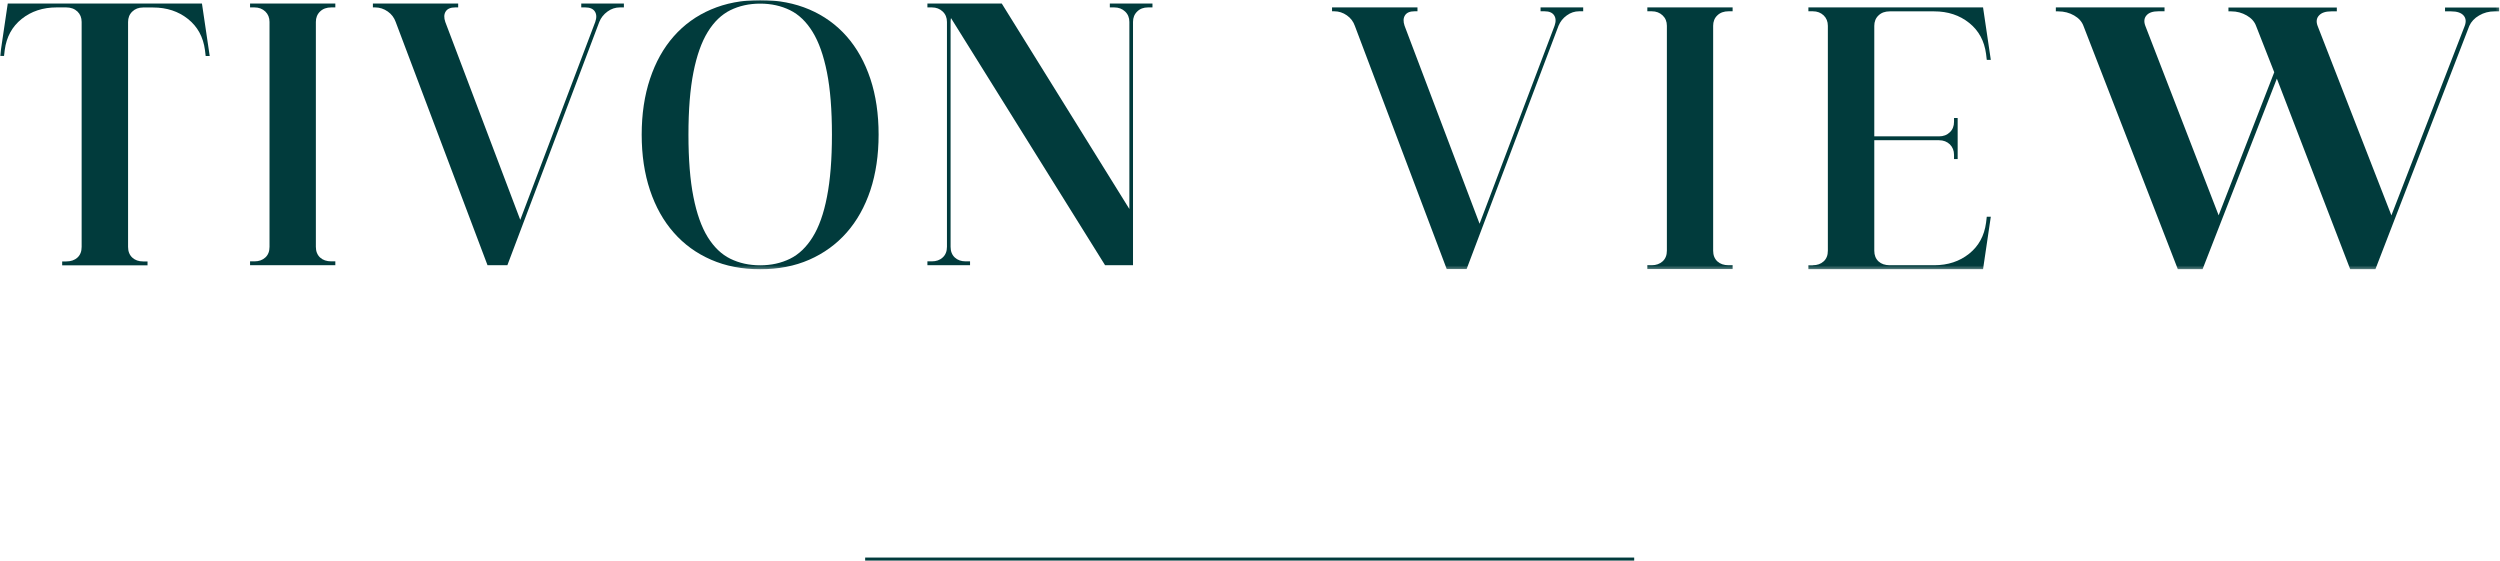 <svg xmlns="http://www.w3.org/2000/svg" width="824" height="185" viewBox="0 0 824 185" fill="none"><line x1="538.632" y1="184.269" x2="285.157" y2="184.269" stroke="#013B3C"></line><mask id="mask0_735_50" style="mask-type:luminance" maskUnits="userSpaceOnUse" x="0" y="0" width="824" height="89"><path d="M823.793 0H0V88.716H823.793V0Z" fill="white"></path></mask><g mask="url(#mask0_735_50)"><path d="M0 18.456L2.555 1.17H66.564L69.119 18.456H67.789L67.554 16.48C66.981 12.191 65.13 8.786 61.975 6.265C58.82 3.743 54.987 2.47 50.451 2.47H47.166C45.705 2.47 44.532 2.911 43.594 3.821C42.655 4.731 42.212 5.875 42.212 7.252V81.386C42.212 82.868 42.681 84.037 43.594 84.895C44.532 85.753 45.705 86.169 47.166 86.169H48.626V87.443H20.493V86.169H21.823C23.361 86.169 24.587 85.753 25.525 84.895C26.464 84.037 26.907 82.868 26.907 81.386V7.226C26.907 5.823 26.438 4.679 25.525 3.795C24.587 2.911 23.361 2.444 21.823 2.444H18.668C14.131 2.444 10.299 3.717 7.144 6.239C3.989 8.76 2.138 12.165 1.564 16.454L1.33 18.43H0L0 18.456Z" fill="#013B3C"></path><path d="M82.418 1.17H110.524V2.444H109.195C107.656 2.444 106.431 2.885 105.492 3.795C104.554 4.705 104.11 5.849 104.11 7.226V81.36C104.11 82.842 104.58 84.011 105.492 84.869C106.431 85.727 107.656 86.143 109.195 86.143H110.524V87.417H82.418V86.143H83.878C85.338 86.143 86.511 85.727 87.45 84.869C88.389 84.011 88.832 82.842 88.832 81.36V7.226C88.832 5.823 88.362 4.679 87.45 3.795C86.511 2.911 85.338 2.444 83.878 2.444H82.418V1.17Z" fill="#013B3C"></path><path d="M122.906 1.17H151.013V2.444H150.048C148.51 2.444 147.467 2.885 146.893 3.795C146.32 4.705 146.293 5.849 146.763 7.226L171.48 72.47L196.197 7.226C196.692 5.823 196.64 4.679 196.066 3.795C195.493 2.911 194.45 2.444 192.911 2.444H191.582V1.17H205.635V2.444H204.305C202.845 2.444 201.489 2.885 200.238 3.795C198.986 4.705 198.074 5.849 197.526 7.226L167.23 87.417H160.686L130.415 7.226C129.92 5.823 129.059 4.679 127.808 3.795C126.556 2.911 125.148 2.444 123.636 2.444H122.906V1.17Z" fill="#013B3C"></path><path d="M226.911 44.372C226.911 52.534 227.458 59.397 228.554 64.907C229.649 70.444 231.213 74.837 233.273 78.164C235.332 81.465 237.809 83.857 240.729 85.286C243.65 86.716 246.909 87.444 250.559 87.444C254.209 87.444 257.468 86.716 260.388 85.286C263.308 83.857 265.785 81.465 267.845 78.164C269.905 74.863 271.495 70.444 272.564 64.907C273.659 59.371 274.207 52.534 274.207 44.372C274.207 36.21 273.659 29.348 272.564 23.837C271.469 18.327 269.905 13.882 267.845 10.529C265.785 7.176 263.308 4.784 260.388 3.355C257.468 1.925 254.209 1.197 250.559 1.197C246.909 1.197 243.65 1.925 240.729 3.355C237.835 4.784 235.332 7.176 233.273 10.529C231.213 13.882 229.649 18.301 228.554 23.837C227.458 29.374 226.911 36.21 226.911 44.372ZM211.502 44.372C211.502 37.614 212.414 31.48 214.24 25.995C216.065 20.51 218.672 15.832 222.061 11.984C225.451 8.137 229.544 5.174 234.368 3.121C239.165 1.067 244.562 0.027 250.559 0.027C256.556 0.027 261.927 1.067 266.75 3.121C271.547 5.174 275.667 8.137 279.056 11.984C282.446 15.832 285.053 20.51 286.878 25.995C288.703 31.48 289.59 37.614 289.59 44.372C289.59 51.131 288.677 57.239 286.878 62.698C285.053 68.157 282.446 72.809 279.056 76.656C275.667 80.504 271.547 83.493 266.75 85.598C261.953 87.704 256.556 88.743 250.559 88.743C244.562 88.743 239.191 87.704 234.368 85.598C229.544 83.493 225.451 80.529 222.061 76.656C218.672 72.809 216.065 68.157 214.24 62.698C212.414 57.239 211.502 51.131 211.502 44.372Z" fill="#013B3C"></path><path d="M305.702 1.17H330.184L372.239 68.883V7.226C372.239 5.823 371.77 4.679 370.831 3.795C369.893 2.911 368.72 2.444 367.26 2.444H365.799V1.17H379.853V2.444H378.393C376.932 2.444 375.733 2.885 374.821 3.795C373.882 4.705 373.439 5.849 373.439 7.226V87.417H364.235L313.445 5.953C313.367 6.265 313.315 6.681 313.315 7.226V81.36C313.315 82.842 313.784 84.011 314.697 84.869C315.636 85.727 316.809 86.143 318.269 86.143H319.729V87.417H305.676V86.143H307.136C308.596 86.143 309.769 85.727 310.708 84.869C311.646 84.011 312.116 82.842 312.116 81.36V7.226C312.116 5.823 311.646 4.679 310.708 3.795C309.769 2.911 308.596 2.444 307.136 2.444H305.676V1.17H305.702Z" fill="#013B3C"></path><path d="M439.092 2.446H467.199V3.719H466.234C464.696 3.719 463.653 4.161 463.079 5.071C462.505 5.955 462.479 7.125 462.949 8.502L487.666 73.746L512.383 8.502C512.878 7.099 512.826 5.955 512.252 5.071C511.679 4.187 510.636 3.719 509.097 3.719H507.768V2.446H521.821V3.719H520.491C519.031 3.719 517.675 4.161 516.424 5.071C515.172 5.955 514.26 7.125 513.686 8.502L483.39 88.693H476.845L446.549 8.502C446.054 7.099 445.193 5.955 443.942 5.071C442.69 4.187 441.282 3.719 439.77 3.719H439.04V2.446H439.092Z" fill="#013B3C"></path><path d="M542.963 2.446H571.069V3.719H569.74C568.201 3.719 566.976 4.161 566.037 5.071C565.099 5.955 564.655 7.125 564.655 8.502V82.636C564.655 84.118 565.125 85.287 566.037 86.145C566.976 87.003 568.201 87.419 569.74 87.419H571.069V88.693H542.963V87.419H544.423C545.883 87.419 547.056 86.977 547.995 86.145C548.934 85.287 549.403 84.118 549.403 82.636V8.502C549.403 7.099 548.934 5.955 547.995 5.071C547.056 4.187 545.883 3.719 544.423 3.719H542.963V2.446Z" fill="#013B3C"></path><path d="M597.507 87.419C598.967 87.419 600.14 87.003 601.079 86.145C602.018 85.287 602.461 84.118 602.461 82.636V8.502C602.461 7.099 601.991 5.955 601.079 5.071C600.14 4.187 598.967 3.719 597.507 3.719H596.047V2.446H653.615L656.171 19.732H654.841L654.606 17.756C654.033 13.467 652.181 10.062 649.027 7.541C645.872 5.019 642.039 3.745 637.502 3.745H622.85C621.311 3.745 620.086 4.187 619.147 5.097C618.209 5.981 617.765 7.151 617.765 8.528V44.945H639.093C640.553 44.945 641.726 44.504 642.665 43.594C643.603 42.71 644.047 41.54 644.047 40.163V38.889H645.246V52.431H644.047V51.028C644.047 49.624 643.577 48.48 642.665 47.571C641.726 46.687 640.553 46.219 639.093 46.219H617.765V82.636C617.765 84.118 618.235 85.287 619.147 86.145C620.086 87.003 621.311 87.419 622.85 87.419H637.502C642.039 87.419 645.872 86.145 649.027 83.624C652.181 81.102 654.033 77.697 654.606 73.408L654.841 71.433H656.171L653.615 88.719H596.047V87.445H597.507V87.419Z" fill="#013B3C"></path><path d="M677.71 2.446H713.429V3.719H711.422C709.571 3.719 708.267 4.161 707.485 5.071C706.703 5.955 706.572 7.125 707.094 8.502L731.263 70.965L749.592 23.812L743.595 8.528C743.074 7.125 742.057 5.981 740.519 5.097C738.981 4.213 737.286 3.745 735.435 3.745H734.496V2.472H770.216V3.745H768.365C766.513 3.745 765.184 4.187 764.349 5.097C763.515 5.981 763.359 7.151 763.88 8.528L788.206 70.991L812.375 8.528C812.897 7.125 812.766 5.981 811.984 5.097C811.202 4.213 809.846 3.745 807.891 3.745H805.883V2.472H823.743V3.745H822.205C820.353 3.745 818.659 4.187 817.12 5.097C815.582 5.981 814.513 7.151 813.887 8.528L782.939 88.719H774.622L750.453 25.918L725.97 88.719H717.81L686.705 8.528C686.183 7.125 685.167 5.981 683.628 5.097C682.09 4.213 680.343 3.745 678.388 3.745H677.605V2.472L677.71 2.446Z" fill="#013B3C"></path></g></svg>